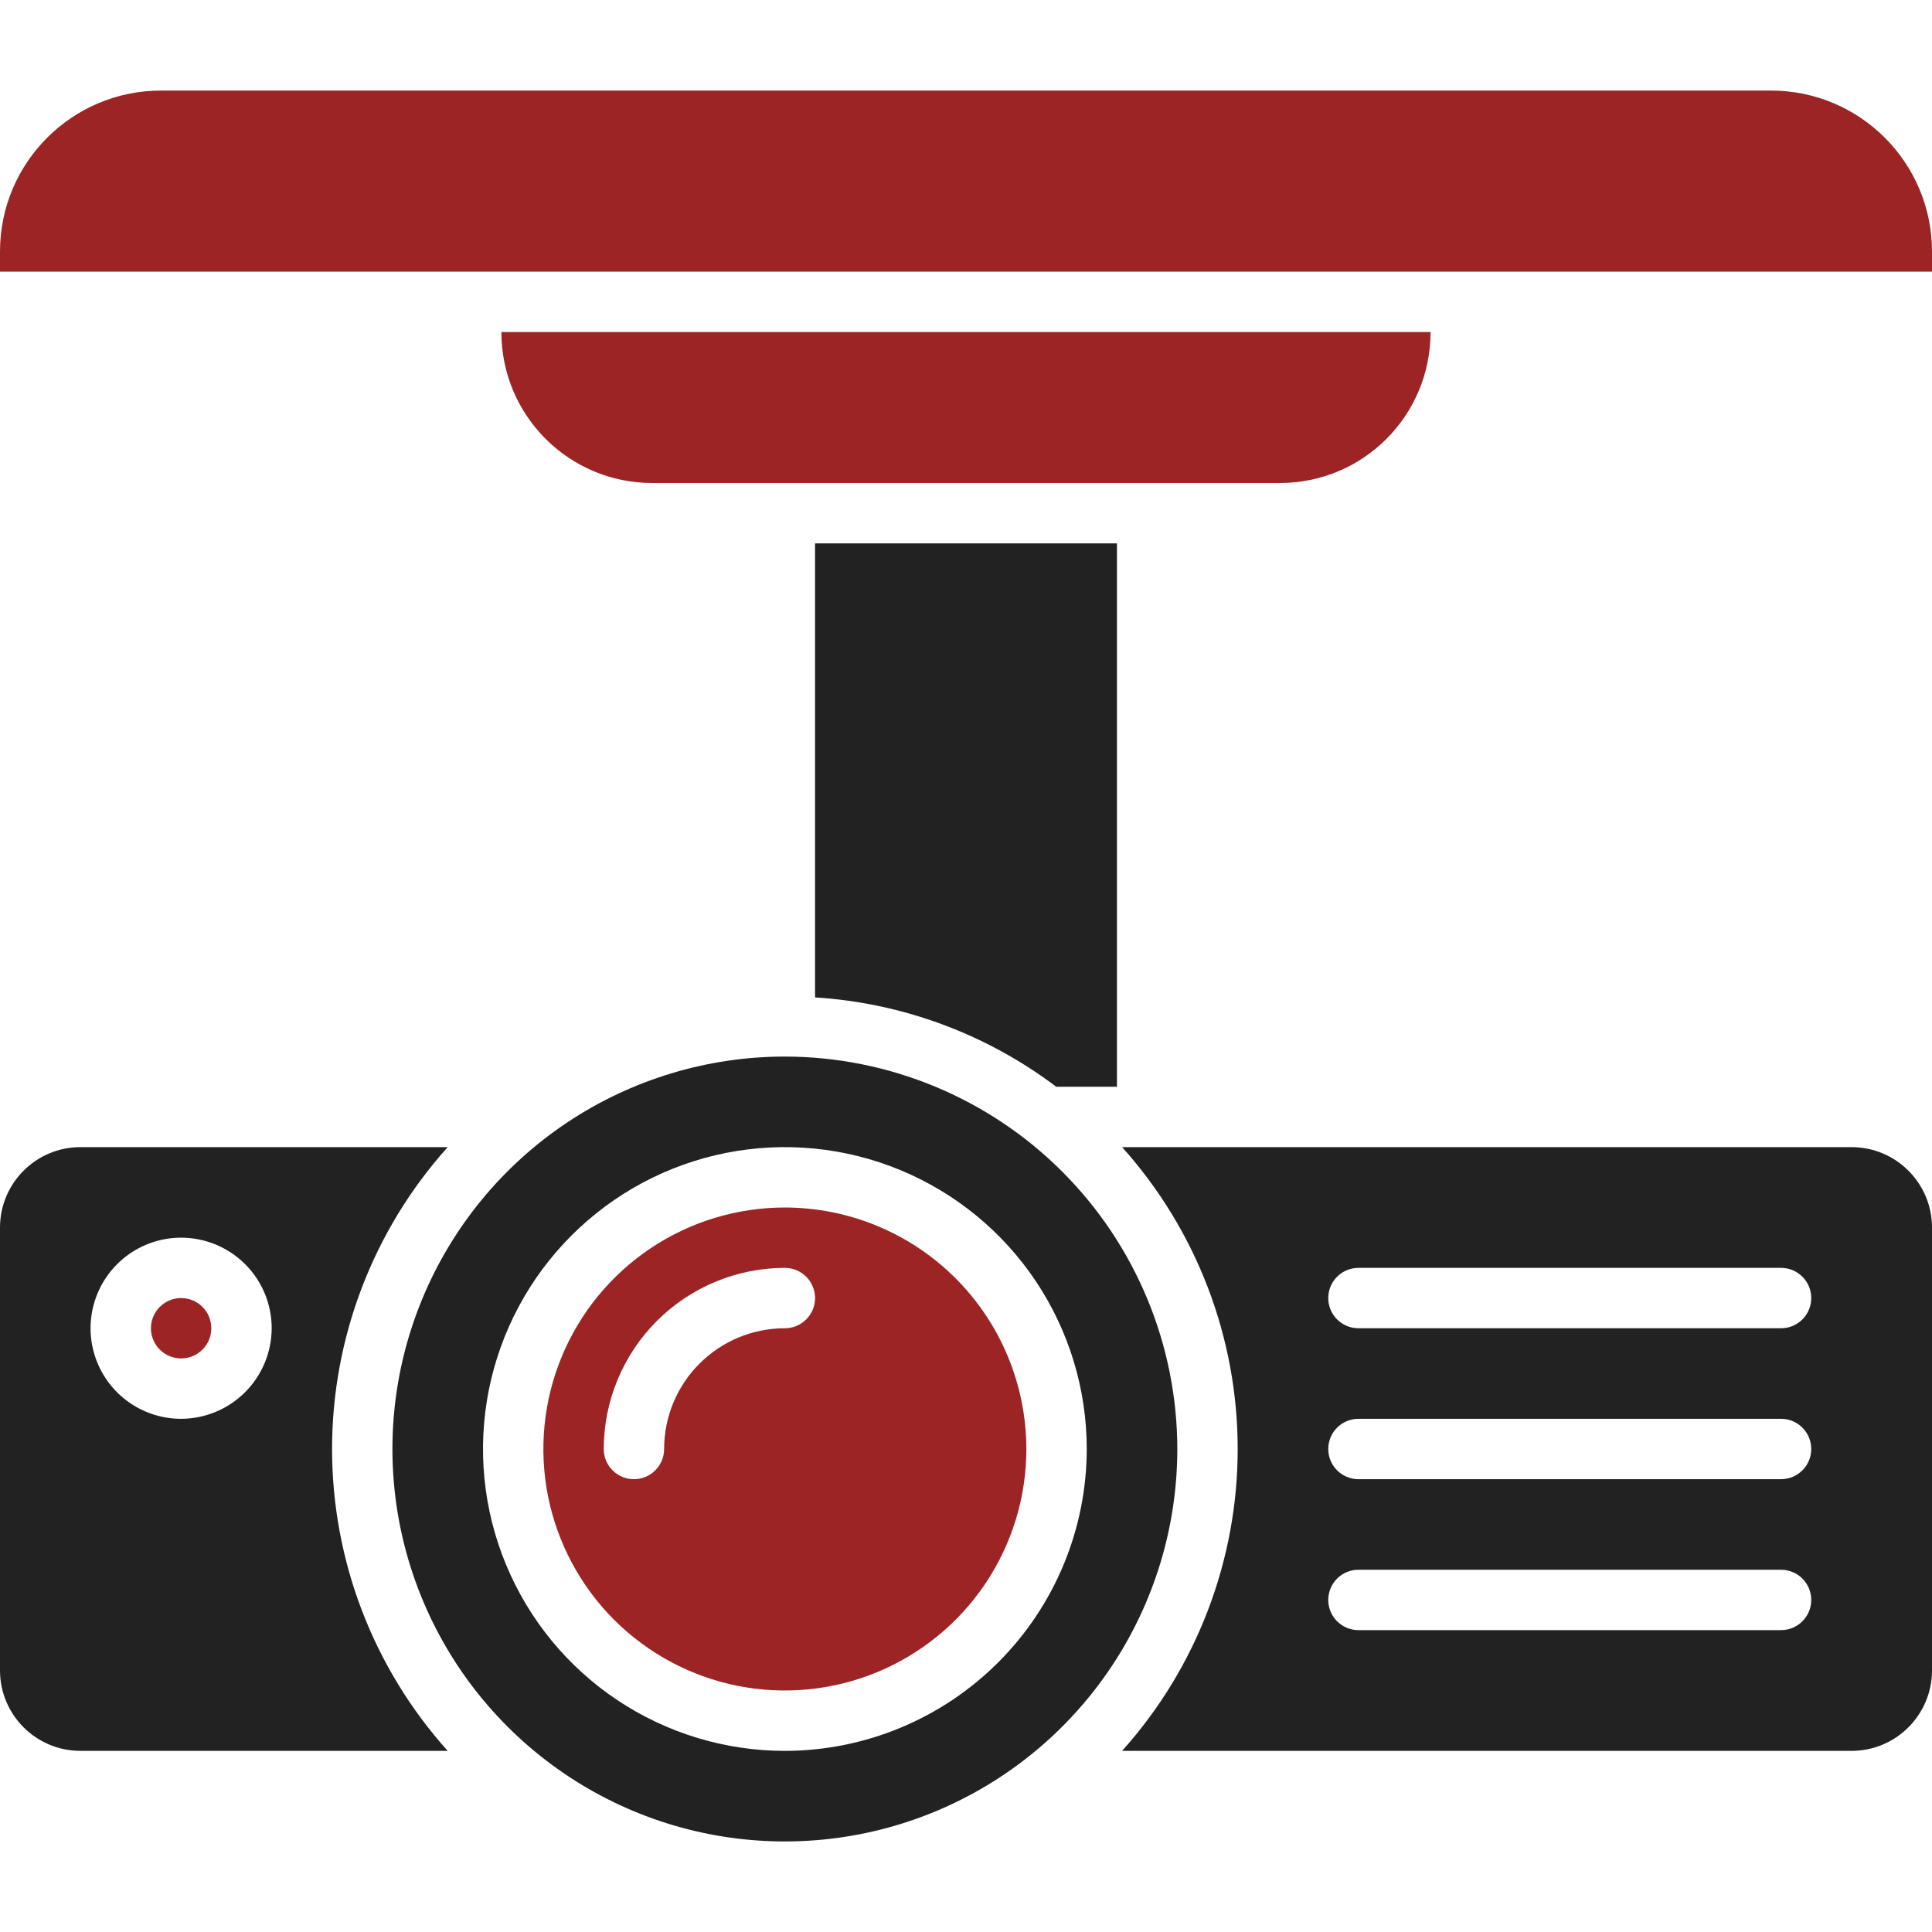 <svg width="48" height="48" viewBox="0 0 48 48" fill="none" xmlns="http://www.w3.org/2000/svg">
<path d="M19.5 26.25C17.572 26.25 15.687 26.822 14.083 27.893C12.48 28.965 11.23 30.487 10.492 32.269C9.754 34.05 9.561 36.011 9.937 37.902C10.314 39.793 11.242 41.531 12.606 42.894C13.969 44.258 15.707 45.187 17.598 45.563C19.489 45.939 21.45 45.746 23.231 45.008C25.013 44.27 26.535 43.02 27.607 41.417C28.678 39.813 29.25 37.928 29.25 36C29.247 33.415 28.219 30.937 26.391 29.109C24.563 27.281 22.085 26.253 19.5 26.25ZM19.5 43.5C18.017 43.5 16.567 43.06 15.333 42.236C14.1 41.412 13.139 40.241 12.571 38.87C12.003 37.5 11.855 35.992 12.144 34.537C12.434 33.082 13.148 31.746 14.197 30.697C15.246 29.648 16.582 28.933 18.037 28.644C19.492 28.355 21 28.503 22.37 29.071C23.741 29.639 24.912 30.6 25.736 31.833C26.56 33.067 27 34.517 27 36C26.998 37.989 26.207 39.895 24.801 41.301C23.395 42.707 21.488 43.498 19.5 43.5Z" fill="#222222"/>
<path d="M11.123 28.5H2C0.895 28.5 0 29.395 0 30.5V41.5C0 42.605 0.895 43.5 2 43.5H11.123C9.273 41.44 8.25 38.769 8.25 36C8.25 33.231 9.273 30.56 11.123 28.5ZM4.5 35.25C4.055 35.25 3.62 35.118 3.25 34.871C2.88 34.624 2.592 34.272 2.421 33.861C2.251 33.45 2.206 32.998 2.293 32.561C2.38 32.125 2.594 31.724 2.909 31.409C3.224 31.094 3.625 30.88 4.061 30.793C4.497 30.706 4.95 30.751 5.361 30.921C5.772 31.092 6.124 31.38 6.371 31.75C6.618 32.12 6.75 32.555 6.75 33C6.748 33.596 6.511 34.167 6.089 34.589C5.667 35.011 5.096 35.248 4.5 35.25ZM48 30.5C48 29.395 47.105 28.5 46 28.5H27.878C29.727 30.56 30.75 33.231 30.75 36C30.75 38.769 29.727 41.44 27.878 43.5H46C47.105 43.5 48 42.605 48 41.5V30.5ZM45 39.75C45 40.164 44.664 40.5 44.25 40.5H33.75C33.336 40.5 33 40.164 33 39.75C33 39.336 33.336 39 33.75 39H44.25C44.664 39 45 39.336 45 39.75ZM45 36C45 36.414 44.664 36.75 44.25 36.75H33.75C33.336 36.75 33 36.414 33 36C33 35.586 33.336 35.25 33.75 35.25H44.25C44.664 35.25 45 35.586 45 36ZM45 32.25C45 32.664 44.664 33 44.25 33H33.75C33.336 33 33 32.664 33 32.25C33 31.836 33.336 31.5 33.75 31.5H44.25C44.664 31.5 45 31.836 45 32.25ZM26.242 27H27.75V13.5H20.25V24.78C22.422 24.917 24.506 25.689 26.242 27Z" fill="#222222"/>
<path d="M19.5 30C18.313 30 17.153 30.352 16.167 31.011C15.18 31.671 14.411 32.608 13.957 33.704C13.503 34.8 13.384 36.007 13.615 37.17C13.847 38.334 14.418 39.404 15.257 40.243C16.096 41.082 17.166 41.653 18.329 41.885C19.493 42.116 20.7 41.997 21.796 41.543C22.892 41.089 23.829 40.32 24.489 39.333C25.148 38.347 25.5 37.187 25.5 36C25.498 34.409 24.866 32.884 23.741 31.759C22.616 30.634 21.091 30.002 19.5 30ZM19.5 33C18.704 33 17.941 33.316 17.379 33.879C16.816 34.441 16.5 35.204 16.5 36C16.5 36.199 16.421 36.39 16.28 36.53C16.14 36.671 15.949 36.75 15.75 36.75C15.551 36.75 15.36 36.671 15.22 36.53C15.079 36.39 15 36.199 15 36C15.001 34.807 15.476 33.663 16.319 32.819C17.163 31.976 18.307 31.501 19.5 31.5C19.699 31.5 19.89 31.579 20.03 31.72C20.171 31.86 20.25 32.051 20.25 32.25C20.25 32.449 20.171 32.64 20.03 32.78C19.89 32.921 19.699 33 19.5 33Z" fill="#9D2424"/>
<path d="M4.5 33.75C4.914 33.75 5.25 33.414 5.25 33C5.25 32.586 4.914 32.25 4.5 32.25C4.086 32.25 3.75 32.586 3.75 33C3.75 33.414 4.086 33.75 4.5 33.75Z" fill="#9D2424"/>
<path d="M0 6.25C0 4.041 1.791 2.25 4 2.25H44C46.209 2.25 48 4.041 48 6.25V6.75H0V6.25ZM35.542 8.25H12.457C12.457 10.321 14.132 12 16.203 12C20.499 12 27.501 12 31.797 12C33.872 12 35.542 10.325 35.542 8.25Z" fill="#9D2424"/>
</svg>

